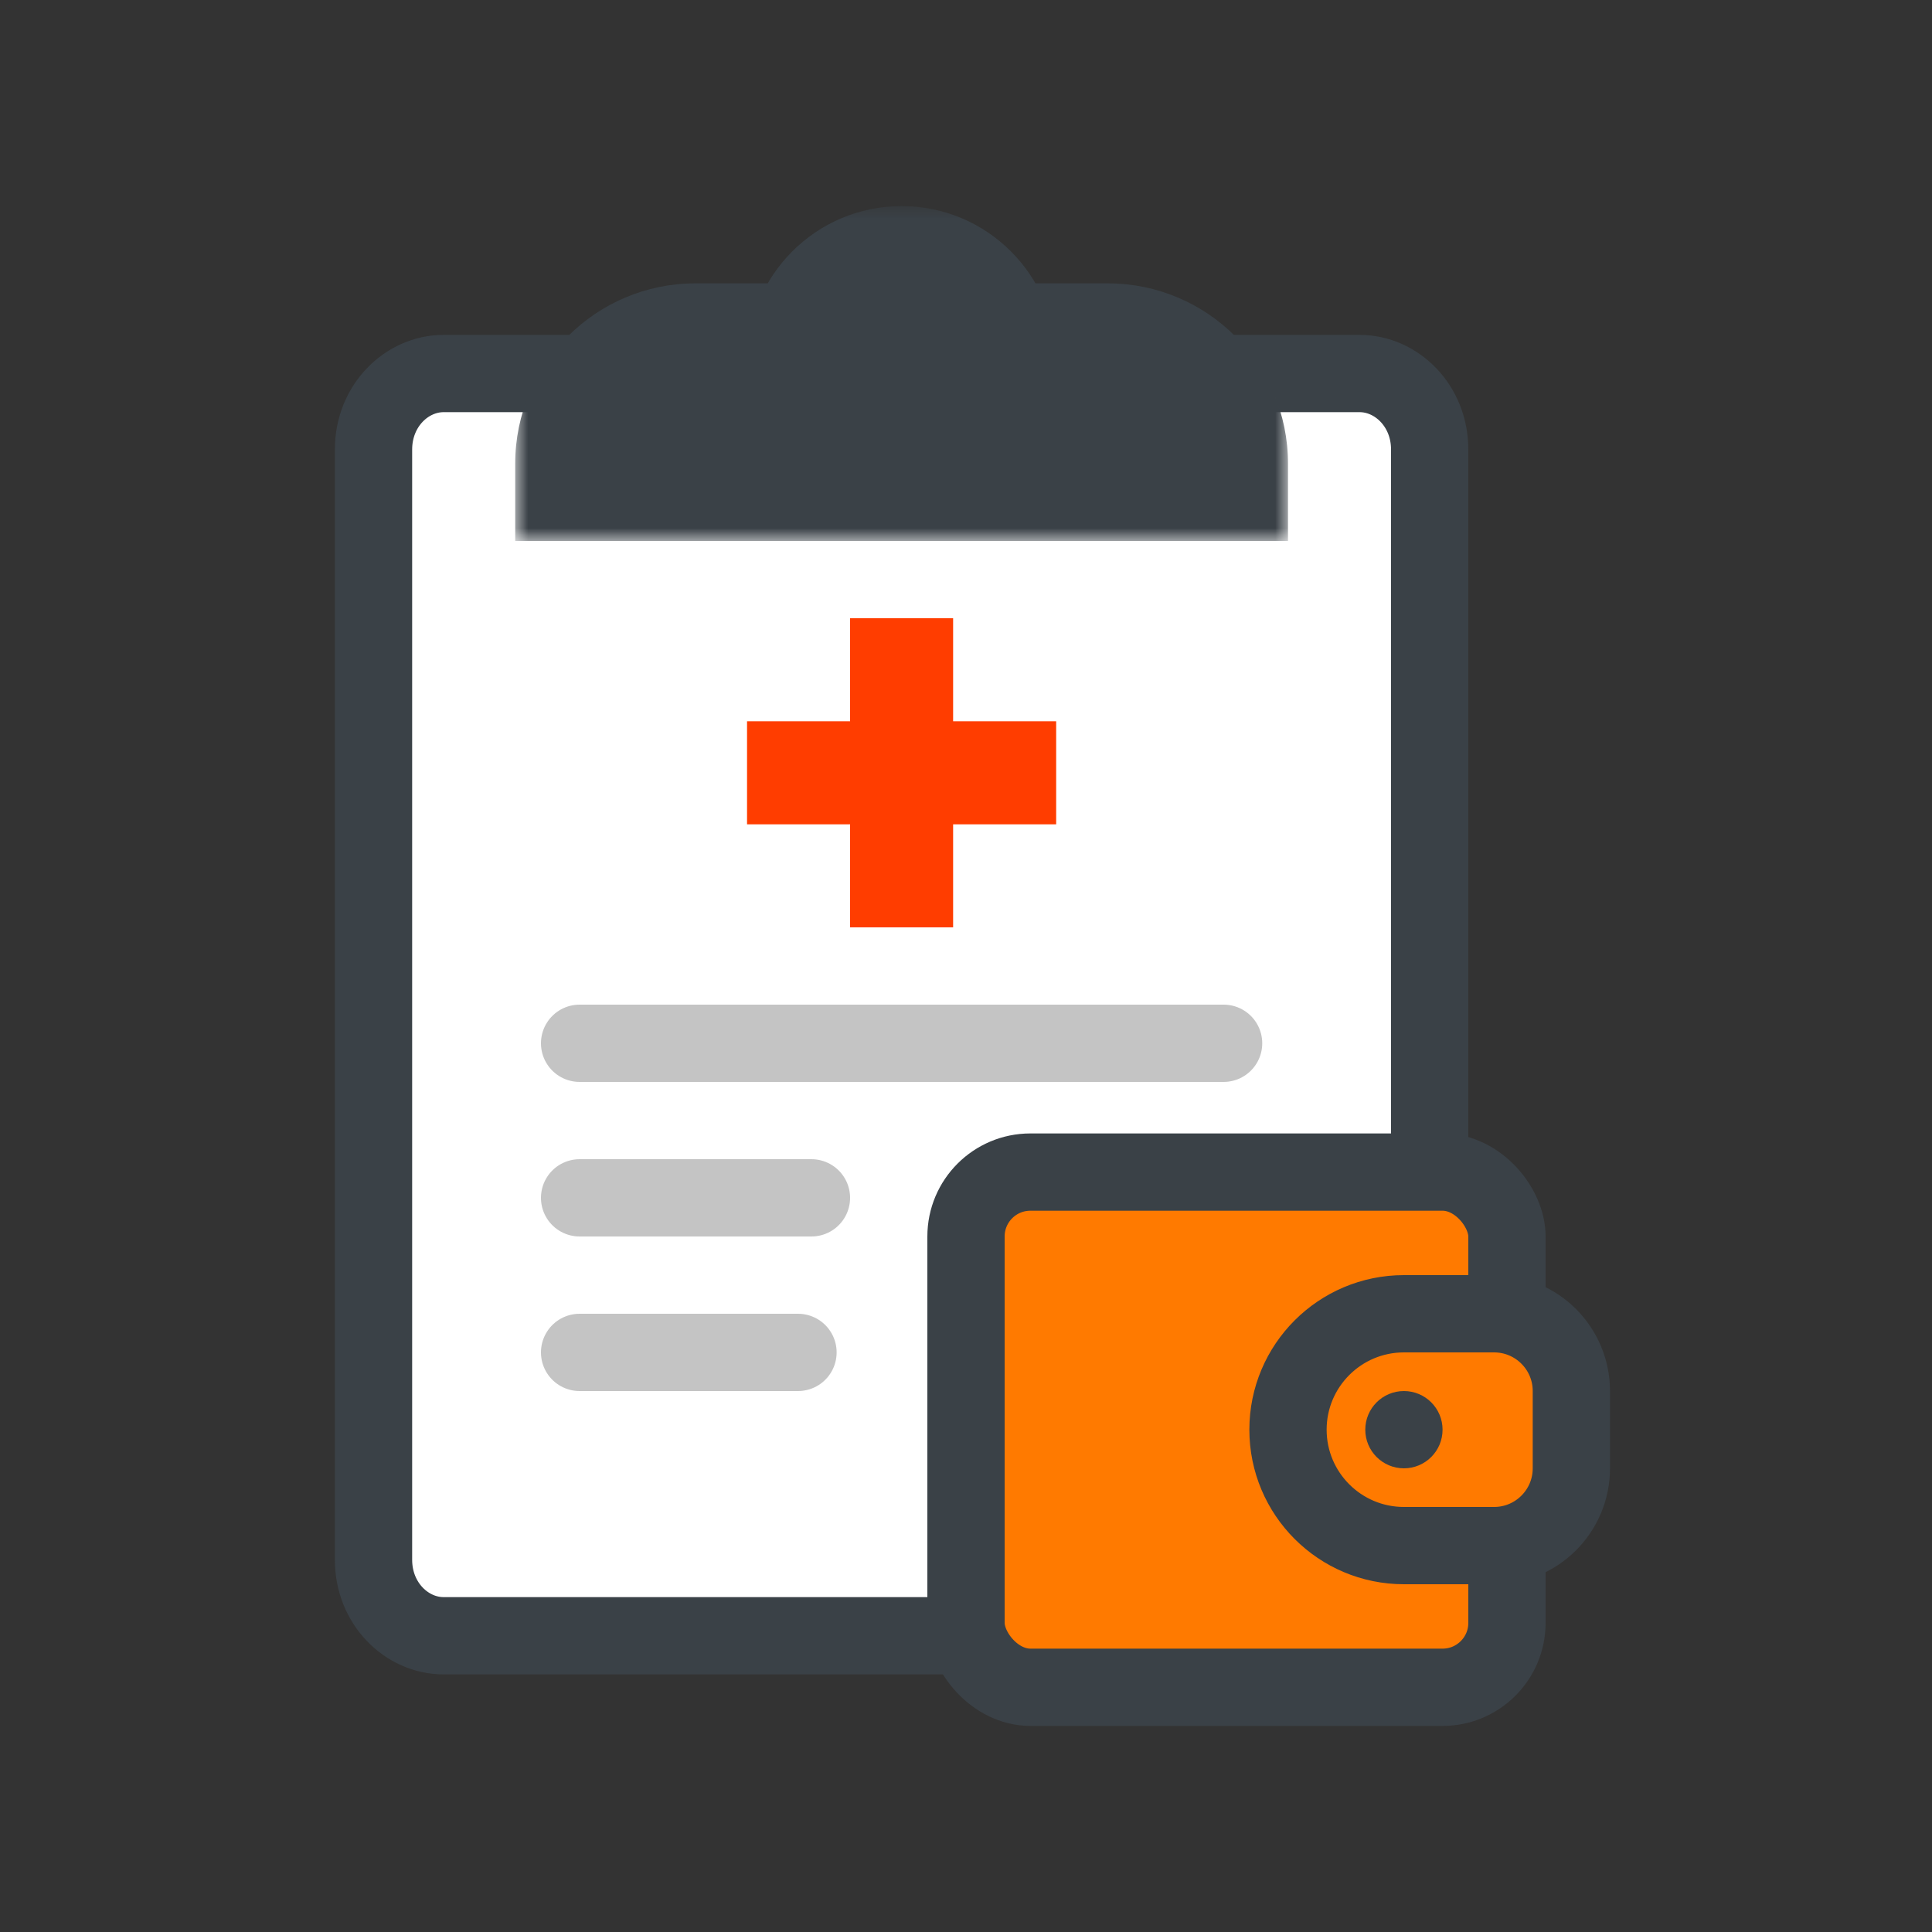 <svg width="75" height="75" viewBox="0 0 75 75" fill="none" xmlns="http://www.w3.org/2000/svg">
<rect x="0" y="0" width="75" height="75" fill="#333333" stroke="none"/>
<path d="M17.221 14.5H25.634H44.148H52.779C54.208 14.5 55.5 15.745 55.5 17.449V60.551C55.5 62.255 54.208 63.5 52.779 63.5H17.221C15.792 63.5 14.5 62.255 14.5 60.551V17.449C14.5 15.745 15.792 14.5 17.221 14.5Z" fill="white" stroke="#3A4147" stroke-width="3"/>
<line x1="22.5" y1="52.5" x2="30.978" y2="52.5" stroke="#C4C4C4" stroke-width="3" stroke-linecap="round"/>
<line x1="22.5" y1="46.5" x2="31.5" y2="46.5" stroke="#C4C4C4" stroke-width="3" stroke-linecap="round"/>
<line x1="22.5" y1="40.5" x2="47.5" y2="40.5" stroke="#C4C4C4" stroke-width="3" stroke-linecap="round"/>
<rect x="33" y="24" width="4" height="12" fill="#FF3D00"/>
<rect x="29" y="32" width="4" height="12" transform="rotate(-90 29 32)" fill="#FF3D00"/>
<mask id="path-7-outside-1_1214_992" maskUnits="userSpaceOnUse" x="20" y="8" width="30" height="13" fill="black">
<rect fill="white" x="20" y="8" width="30" height="13"/>
<path fill-rule="evenodd" clip-rule="evenodd" d="M38 14H43C45.209 14 47 15.791 47 18H23C23 15.791 24.791 14 27 14H32C32 12.343 33.343 11 35 11C36.657 11 38 12.343 38 14Z"/>
</mask>
<path fill-rule="evenodd" clip-rule="evenodd" d="M38 14H43C45.209 14 47 15.791 47 18H23C23 15.791 24.791 14 27 14H32C32 12.343 33.343 11 35 11C36.657 11 38 12.343 38 14Z" fill="#C4C4C4"/>
<path d="M38 14H35V17H38V14ZM47 18V21H50V18H47ZM23 18H20V21H23V18ZM32 14V17H35V14H32ZM38 17H43V11H38V17ZM43 17C43.552 17 44 17.448 44 18H50C50 14.134 46.866 11 43 11V17ZM47 15H23V21H47V15ZM26 18C26 17.448 26.448 17 27 17V11C23.134 11 20 14.134 20 18H26ZM27 17H32V11H27V17ZM35 14V8C31.686 8 29 10.686 29 14H35ZM35 14H41C41 10.686 38.314 8 35 8V14Z" fill="#3A4147" mask="url(#path-7-outside-1_1214_992)"/>
<circle cx="35" cy="15" r="1" fill="#3A4147"/>
<rect x="37.5" y="45.5" width="21" height="20" rx="2.5" fill="#FF7A00" stroke="#3A4147" stroke-width="3"/>
<path d="M50 55.5C50 53.015 52.015 51 54.5 51H58C59.657 51 61 52.343 61 54V57C61 58.657 59.657 60 58 60H54.5C52.015 60 50 57.985 50 55.5Z" fill="#FF7A00" stroke="#3A4147" stroke-width="3"/>
<circle cx="54.5" cy="55.5" r="1.5" fill="#3A4147"/>
</svg>
